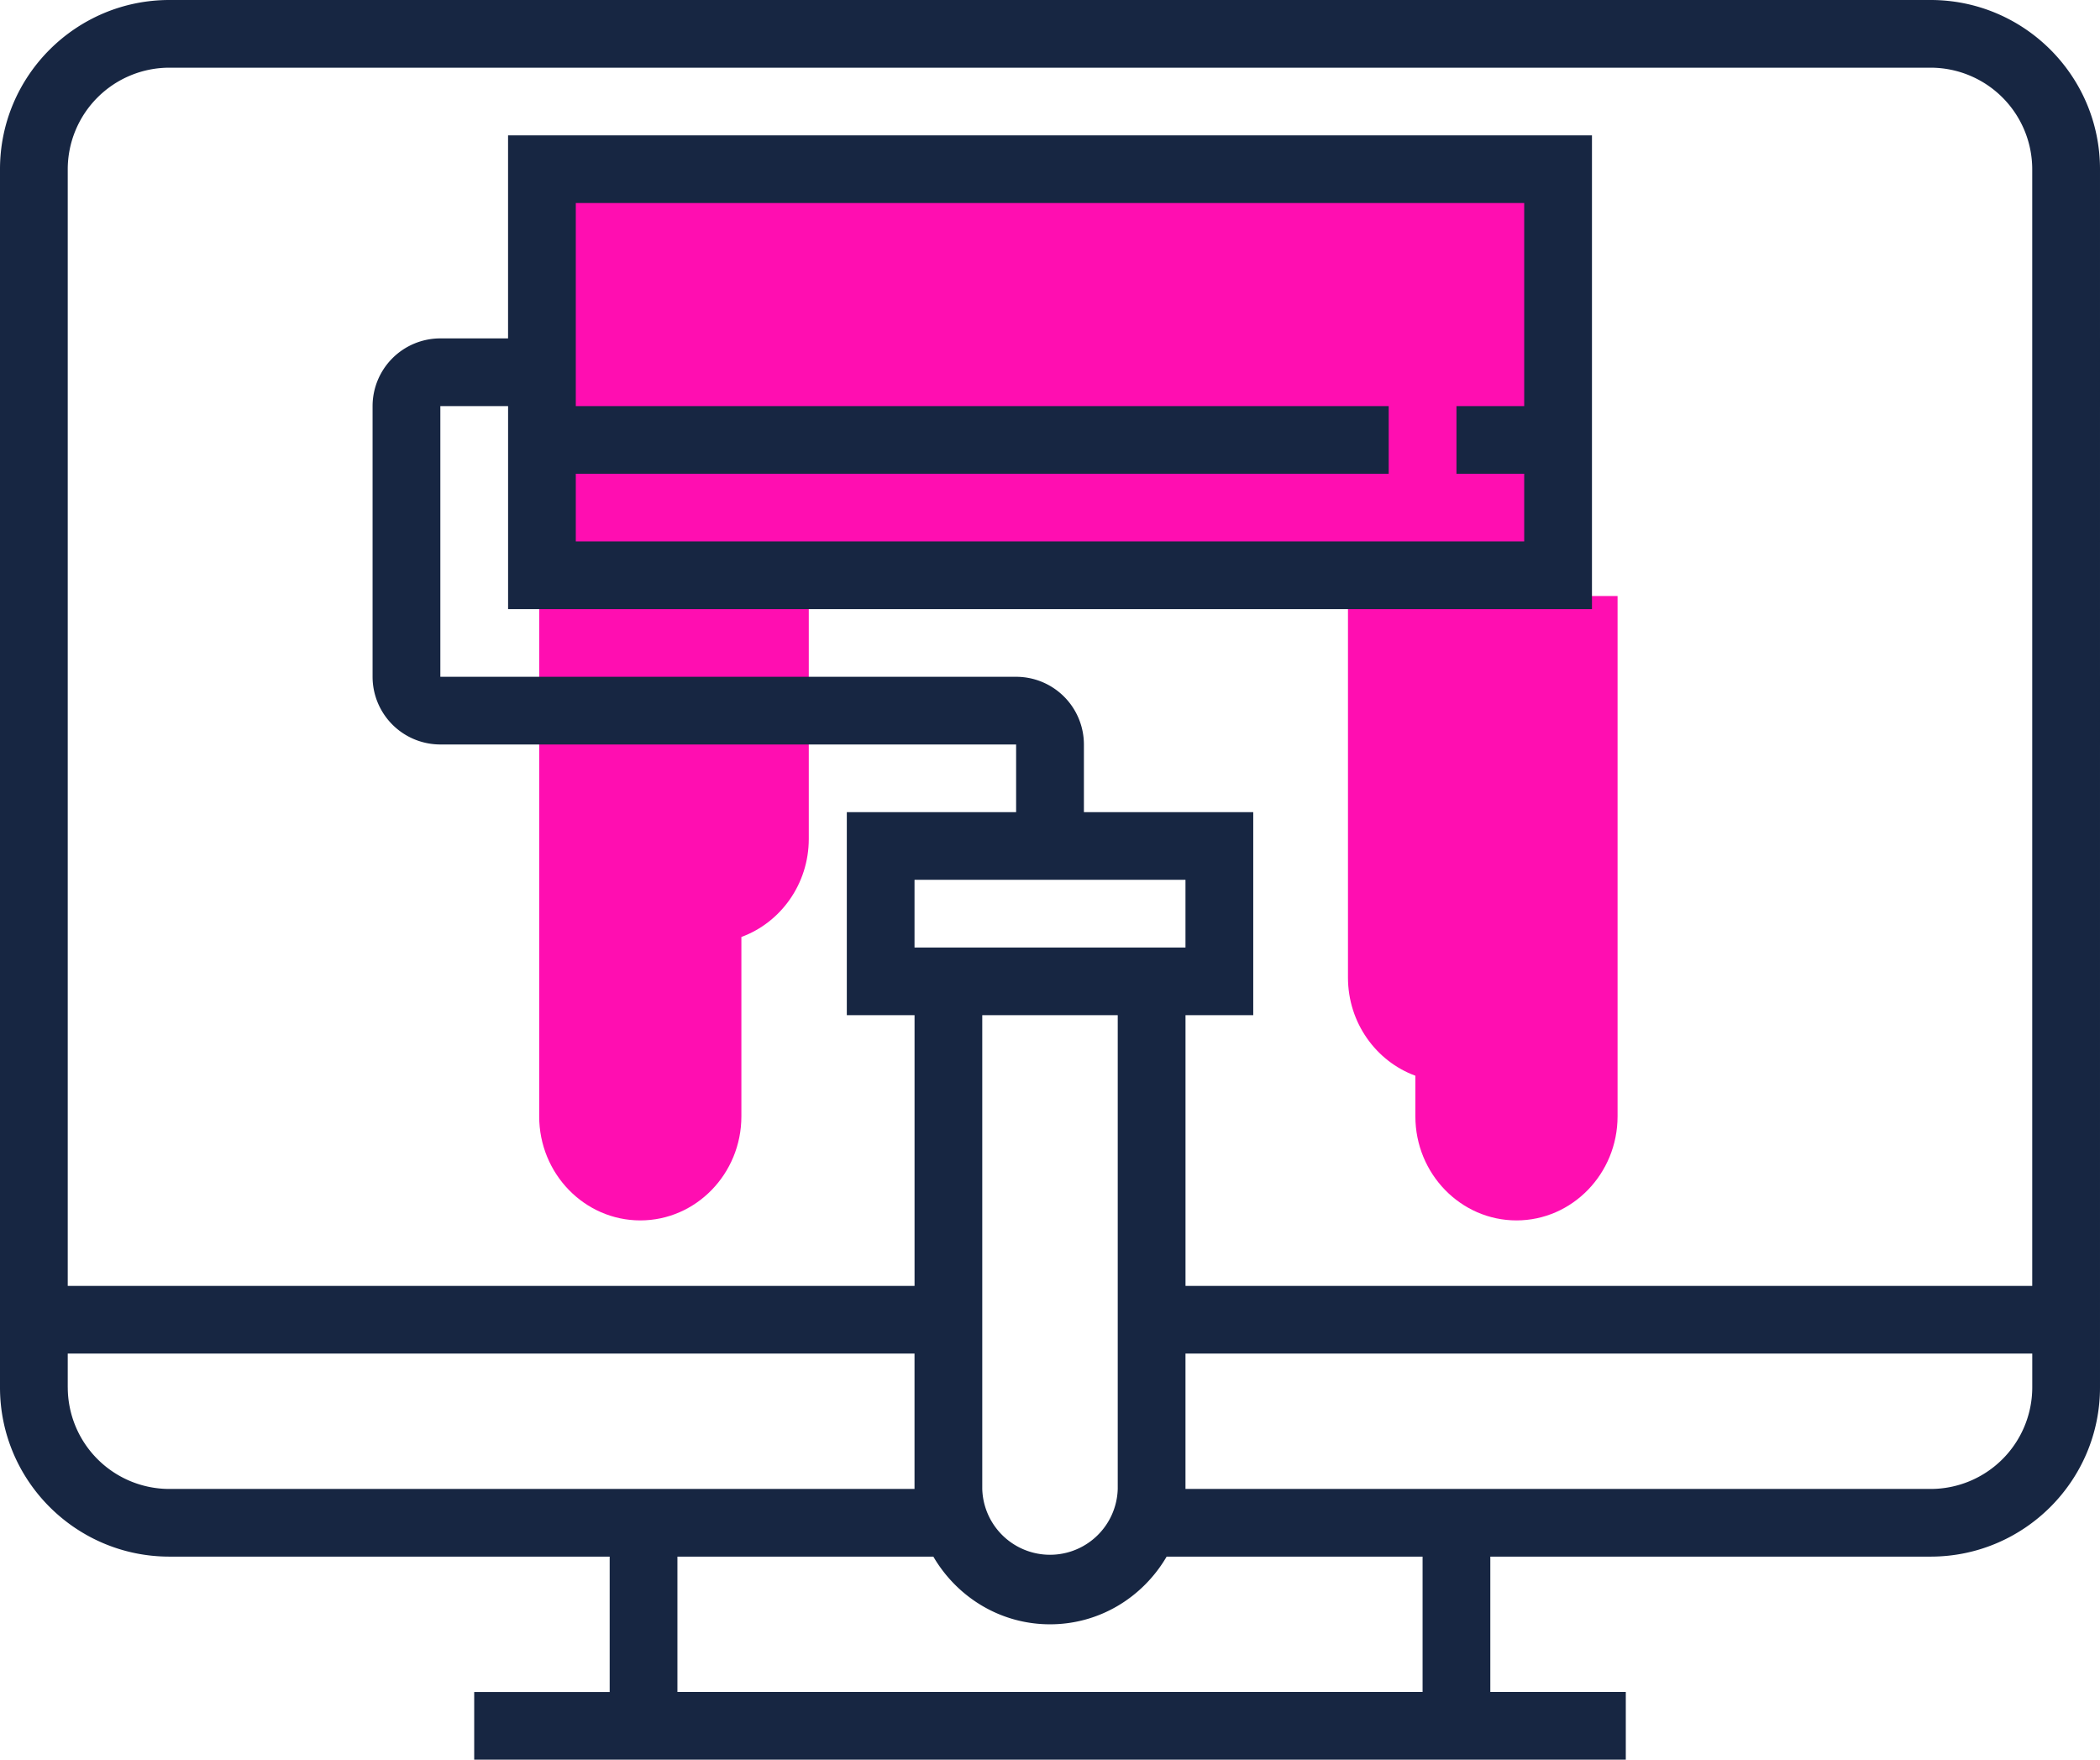 <svg xmlns="http://www.w3.org/2000/svg" width="74" height="62"><g fill="none" fill-rule="nonzero"><path fill="#FF0EB1" d="M19 6h36v15H19zM19 21v18.333C19 41.355 20.598 43 22.563 43c1.964 0 3.562-1.645 3.562-3.667v-6.32c1.382-.505 2.375-1.864 2.375-3.457V21H19Zm28.5 0v13.444c0 1.594.993 2.953 2.375 3.458v1.431c0 2.022 1.598 3.667 3.563 3.667C55.401 43 57 41.355 57 39.333V21h-9.5Z"/><path fill="#172642" d="M68.032 0H5.968C2.678 0 0 2.674 0 5.962v42.923c0 3.287 2.677 5.961 5.968 5.961h15.516v4.77H16.71V62h40.58v-2.385h-4.774v-4.769h15.516c3.29 0 5.968-2.674 5.968-5.961V5.962C74 2.674 71.323 0 68.032 0ZM5.968 2.385h62.064a3.583 3.583 0 0 1 3.58 3.577v39.346H41.775v-9.539h2.387v-7.154h-5.967v-2.384a2.388 2.388 0 0 0-2.388-2.385h-20.29v-9.538h2.387v7.154h38.194V4.769H17.903v7.154h-2.387a2.388 2.388 0 0 0-2.387 2.385v9.538a2.388 2.388 0 0 0 2.387 2.385h20.29v2.384H29.84v7.154h2.387v9.539H2.387V5.962a3.583 3.583 0 0 1 3.58-3.577Zm26.258 31V31h9.548v2.385h-9.548Zm2.387 2.384h4.774v16.693a2.388 2.388 0 0 1-4.774 0V35.769ZM53.71 14.308h-2.387v2.384h2.387v2.385H20.29v-2.385h28.645v-2.384H20.29V7.154h33.42v7.154ZM2.387 48.885v-1.193h29.839v4.77H5.968a3.583 3.583 0 0 1-3.58-3.577Zm47.742 10.73H23.871v-4.769h9.018c.829 1.419 2.352 2.385 4.111 2.385 1.76 0 3.282-.966 4.11-2.385h9.019v4.77Zm17.903-7.153H41.774v-4.77h29.839v1.193a3.583 3.583 0 0 1-3.58 3.577Z"/></g></svg>